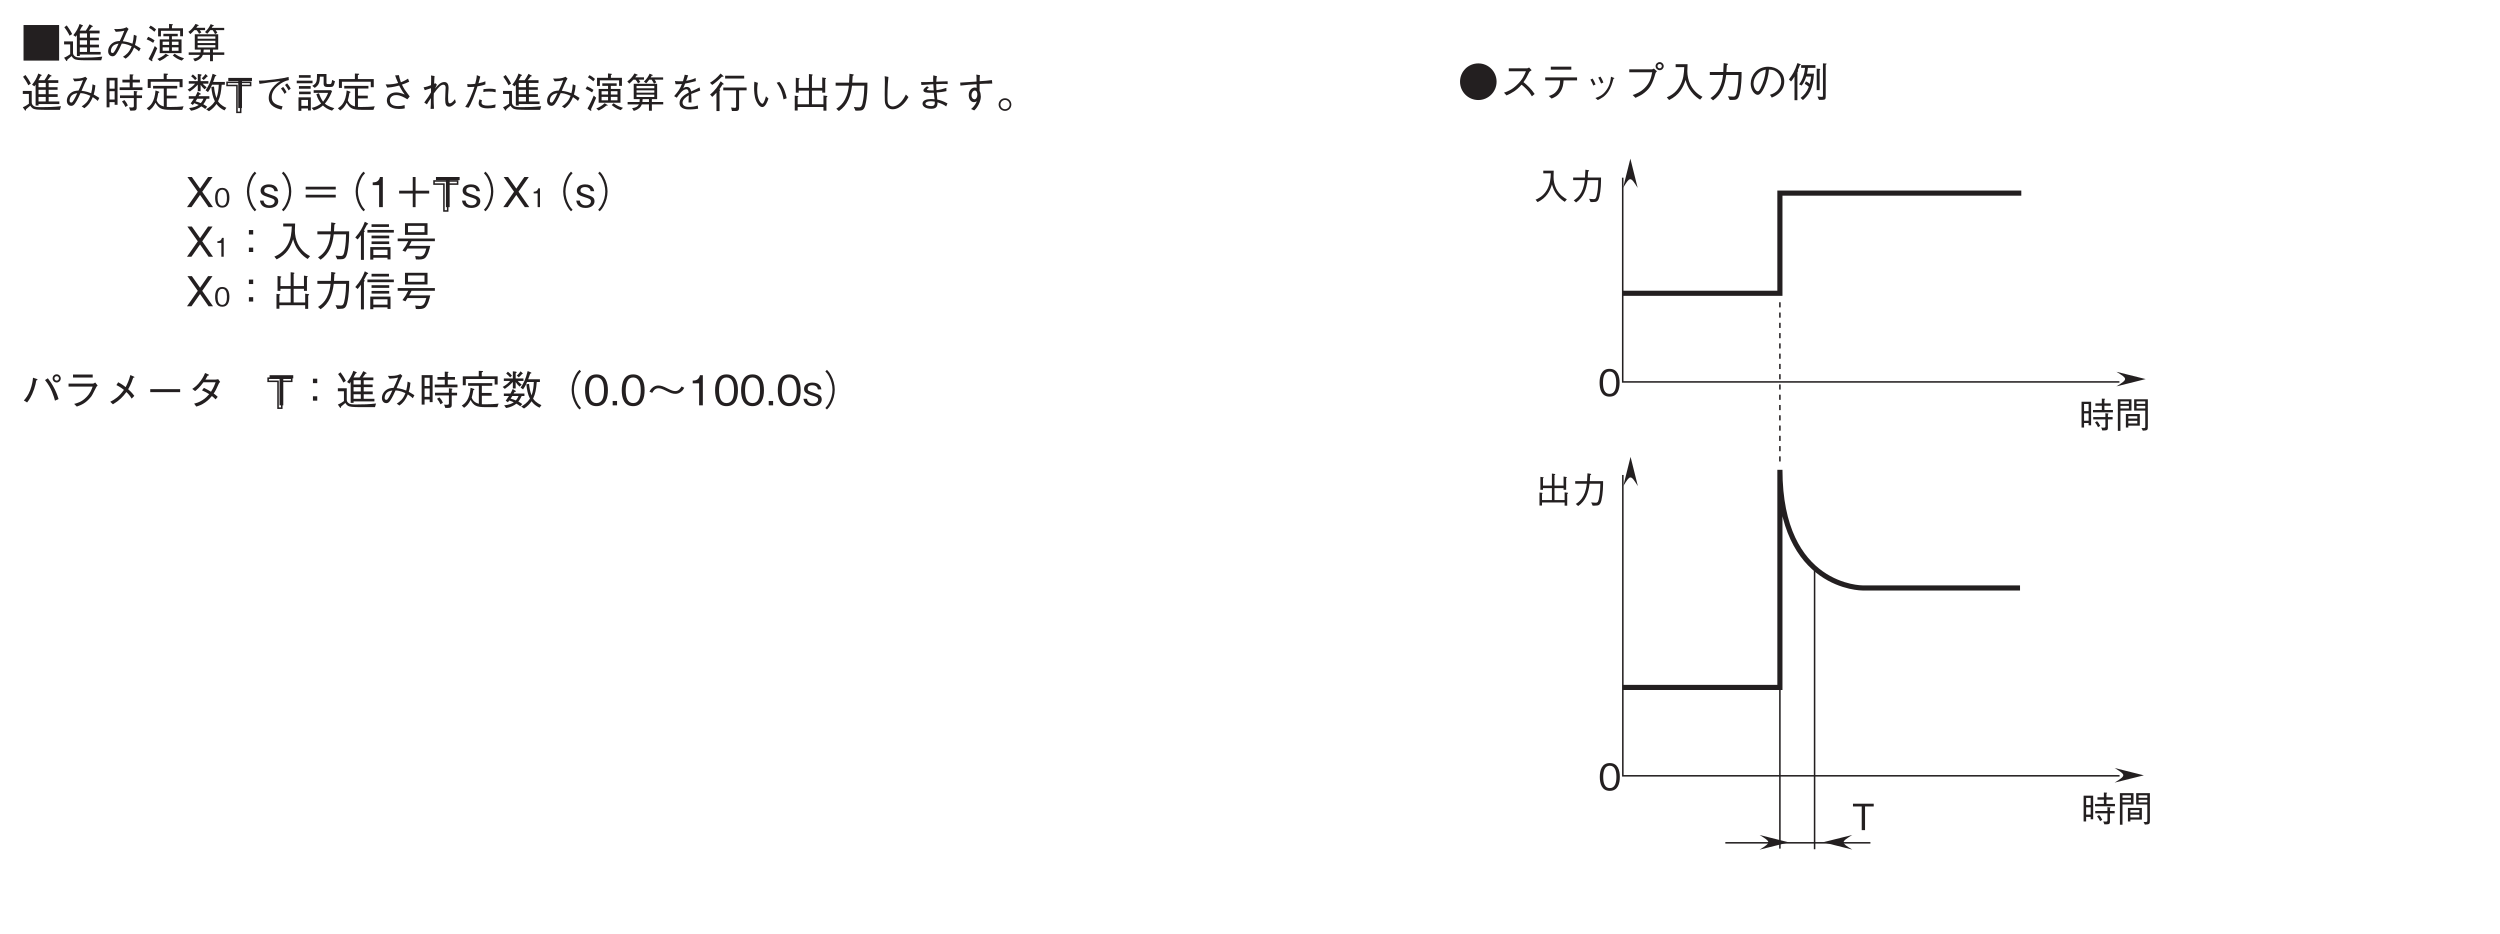 <?xml version="1.0" encoding="UTF-8"?>
<svg xmlns="http://www.w3.org/2000/svg" xmlns:xlink="http://www.w3.org/1999/xlink" width="481.89pt" height="180.08pt" viewBox="0 0 481.89 180.08" version="1.2">
<defs>
<g>
<symbol overflow="visible" id="glyph0-0">
<path style="stroke:none;" d="M 0.797 0.953 L 7.156 0.953 L 7.156 -7 L 0.797 -7 Z M 3.984 -3.344 L 1.453 -6.594 L 6.5 -6.594 Z M 4.234 -3.016 L 6.766 -6.281 L 6.766 0.234 Z M 1.453 0.562 L 3.984 -2.703 L 6.5 0.562 Z M 1.188 -6.281 L 3.719 -3.016 L 1.188 0.234 Z M 1.188 -6.281 "/>
</symbol>
<symbol overflow="visible" id="glyph0-1">
<path style="stroke:none;" d="M 0.547 -6.453 L 0.547 0.406 L 7.406 0.406 L 7.406 -6.453 Z M 0.547 -6.453 "/>
</symbol>
<symbol overflow="visible" id="glyph0-2">
<path style="stroke:none;" d="M 2.641 -4.188 C 2.766 -4.344 2.766 -4.359 2.875 -4.516 L 2.875 -0.484 L 3.438 -0.484 L 3.438 -0.766 L 7.453 -0.766 L 7.453 -1.266 L 5.391 -1.266 L 5.391 -2.141 L 7.125 -2.141 L 7.125 -2.672 L 5.391 -2.672 L 5.391 -3.516 L 7.109 -3.516 L 7.109 -4.016 L 5.391 -4.016 L 5.391 -4.844 L 7.25 -4.844 L 7.25 -5.375 L 5.172 -5.375 C 5.312 -5.531 5.484 -5.734 5.734 -6.094 C 5.844 -6.109 5.953 -6.109 5.953 -6.203 C 5.953 -6.234 5.922 -6.266 5.859 -6.297 L 5.312 -6.594 C 5.109 -6.156 4.859 -5.766 4.594 -5.375 L 3.422 -5.375 C 3.609 -5.688 3.734 -5.906 3.859 -6.172 C 3.922 -6.203 4.047 -6.234 4.047 -6.328 C 4.047 -6.391 4 -6.406 3.906 -6.438 L 3.391 -6.656 C 3.141 -5.875 2.734 -5.141 2.188 -4.5 Z M 3.438 -2.672 L 3.438 -3.516 L 4.828 -3.516 L 4.828 -2.672 Z M 3.438 -4.016 L 3.438 -4.844 L 4.828 -4.844 L 4.828 -4.016 Z M 3.438 -1.266 L 3.438 -2.141 L 4.828 -2.141 L 4.828 -1.266 Z M 0.453 -6.031 C 0.734 -5.656 1.078 -5.188 1.469 -4.391 L 1.953 -4.719 C 1.672 -5.312 1.297 -5.844 0.922 -6.375 Z M 7.766 -0.359 C 6.5 -0.203 5.219 -0.172 3.953 -0.172 C 3.203 -0.172 2.812 -0.203 2.547 -0.375 C 2.125 -0.641 2.125 -0.938 2.125 -1.172 L 2.125 -3.297 L 0.406 -3.297 L 0.406 -2.719 L 1.578 -2.719 L 1.578 -0.828 C 1.359 -0.672 0.875 -0.328 0.406 -0.156 L 0.812 0.422 C 0.828 0.453 0.875 0.5 0.922 0.5 C 1 0.5 1.016 0.375 1.031 0.234 C 1.297 0.031 1.672 -0.297 1.859 -0.469 C 1.969 -0.234 2.141 -0.078 2.297 0.047 C 2.688 0.312 3.328 0.328 4.562 0.344 L 7.562 0.344 Z M 7.766 -0.359 "/>
</symbol>
<symbol overflow="visible" id="glyph0-3">
<path style="stroke:none;" d="M 4.5 -6.031 C 4.156 -5.875 3.75 -5.672 2.656 -5.672 C 2.484 -5.672 2.328 -5.688 2.094 -5.688 L 2.406 -5.141 C 2.953 -5.172 3.516 -5.219 4.062 -5.359 C 3.781 -4.625 3.5 -4.016 3.188 -3.375 C 2.469 -3.328 2.188 -3.234 1.859 -3.016 C 1.312 -2.672 0.938 -2.062 0.938 -1.406 C 0.938 -0.688 1.438 -0.422 1.766 -0.422 C 2.141 -0.422 2.344 -0.641 2.547 -0.938 C 2.922 -1.453 3.359 -2.422 3.562 -2.875 C 3.797 -2.875 4.484 -2.828 5.469 -2.359 C 5.016 -1.156 4.406 -0.719 3.797 -0.328 L 4.312 0.031 C 5.047 -0.484 5.484 -1.047 5.938 -2.109 C 6.484 -1.766 6.75 -1.516 6.891 -1.375 L 7.203 -1.953 C 6.875 -2.156 6.594 -2.344 6.109 -2.609 C 6.312 -3.281 6.391 -3.797 6.438 -4.359 L 5.891 -4.578 C 5.812 -3.75 5.781 -3.438 5.625 -2.859 C 5.219 -3.016 4.688 -3.219 3.766 -3.328 C 4.078 -4.031 4.203 -4.344 4.391 -4.766 C 4.641 -5.281 4.734 -5.469 4.875 -5.688 Z M 2.953 -2.875 C 2.719 -2.328 2.484 -1.906 2.312 -1.594 C 2.078 -1.203 1.984 -1.062 1.781 -1.062 C 1.469 -1.062 1.469 -1.359 1.469 -1.453 C 1.469 -1.5 1.469 -1.844 1.688 -2.203 C 1.938 -2.578 2.25 -2.75 2.953 -2.875 Z M 2.953 -2.875 "/>
</symbol>
<symbol overflow="visible" id="glyph0-4">
<path style="stroke:none;" d="M 6.391 -4.766 L 3.625 -4.766 L 3.625 -4.281 L 4.734 -4.281 L 4.734 -3.688 L 2.922 -3.688 L 2.922 -1.031 L 7.125 -1.031 L 7.125 -3.688 L 5.266 -3.688 L 5.266 -4.281 L 6.391 -4.281 Z M 3.484 -2.609 L 3.484 -3.25 L 4.734 -3.25 L 4.734 -2.609 Z M 5.266 -2.609 L 5.266 -3.25 L 6.547 -3.25 L 6.547 -2.609 Z M 3.484 -1.484 L 3.484 -2.156 L 4.734 -2.156 L 4.734 -1.484 Z M 5.266 -1.484 L 5.266 -2.156 L 6.547 -2.156 L 6.547 -1.484 Z M 4.719 -5.828 L 2.609 -5.828 L 2.609 -4.266 L 3.156 -4.266 L 3.156 -5.344 L 6.859 -5.344 L 6.859 -4.281 L 7.406 -4.281 L 7.406 -5.828 L 5.281 -5.828 L 5.281 -6.344 C 5.359 -6.391 5.469 -6.469 5.469 -6.531 C 5.469 -6.594 5.375 -6.609 5.344 -6.609 L 4.719 -6.672 Z M 0.844 -5.922 C 1.203 -5.719 1.516 -5.516 1.891 -5.156 L 2.219 -5.609 C 1.812 -5.969 1.5 -6.172 1.156 -6.344 Z M 0.406 -3.688 C 0.844 -3.516 1.188 -3.344 1.656 -3.016 L 1.922 -3.5 C 1.547 -3.781 1.125 -4 0.688 -4.188 Z M 1.969 -2.406 C 1.812 -2 1.375 -0.969 0.766 0.094 L 1.281 0.469 C 1.297 0.484 1.375 0.531 1.438 0.531 C 1.5 0.531 1.516 0.484 1.516 0.453 C 1.516 0.375 1.484 0.312 1.453 0.203 C 1.734 -0.391 2.047 -1.016 2.438 -1.984 Z M 2.922 0.484 C 3.375 0.266 3.844 0.016 4.391 -0.469 C 4.562 -0.453 4.656 -0.453 4.656 -0.531 C 4.656 -0.578 4.609 -0.625 4.578 -0.625 L 4.078 -0.922 C 3.562 -0.438 3 -0.141 2.469 0.078 Z M 5.438 -0.578 C 5.984 -0.125 6.453 0.172 7.172 0.406 L 7.609 -0.047 C 6.891 -0.25 6.406 -0.5 5.797 -0.922 Z M 5.438 -0.578 "/>
</symbol>
<symbol overflow="visible" id="glyph0-5">
<path style="stroke:none;" d="M 2.875 -1.719 C 2.875 -1.484 2.859 -1.391 2.844 -1.172 L 0.547 -1.172 L 0.547 -0.703 L 2.719 -0.703 C 2.484 -0.281 2.219 -0.109 1.406 0.031 L 1.734 0.547 C 2.25 0.406 2.562 0.188 2.766 0.031 C 3.078 -0.219 3.188 -0.5 3.281 -0.703 L 4.656 -0.703 L 4.656 0.516 L 5.219 0.516 L 5.219 -0.703 L 7.406 -0.703 L 7.406 -1.172 L 5.219 -1.172 L 5.219 -1.719 L 6.234 -1.719 L 6.234 -4.672 L 1.719 -4.672 L 1.719 -1.719 Z M 2.266 -2.969 L 2.266 -3.422 L 5.688 -3.422 L 5.688 -2.969 Z M 2.266 -2.125 L 2.266 -2.578 L 5.688 -2.578 L 5.688 -2.125 Z M 2.266 -3.812 L 2.266 -4.266 L 5.688 -4.266 L 5.688 -3.812 Z M 4.656 -1.719 L 4.656 -1.172 L 3.391 -1.172 C 3.422 -1.438 3.438 -1.5 3.438 -1.719 Z M 2.062 -5.469 C 2.281 -5.234 2.406 -5.047 2.547 -4.766 L 2.984 -5.031 C 2.844 -5.25 2.797 -5.328 2.672 -5.469 L 3.703 -5.469 L 3.703 -5.922 L 2.016 -5.922 C 2.125 -6.062 2.141 -6.094 2.281 -6.281 C 2.344 -6.281 2.484 -6.297 2.484 -6.375 C 2.484 -6.422 2.422 -6.453 2.391 -6.469 L 1.859 -6.672 C 1.516 -6.031 0.953 -5.438 0.484 -5.141 L 0.859 -4.703 C 1.125 -4.922 1.297 -5.109 1.641 -5.469 Z M 5.172 -5.469 C 5.391 -5.156 5.484 -4.984 5.625 -4.703 L 6.062 -4.953 C 6 -5.094 5.938 -5.203 5.734 -5.469 L 7.391 -5.469 L 7.391 -5.906 L 4.984 -5.906 C 5.016 -5.953 5.156 -6.172 5.188 -6.234 C 5.328 -6.25 5.406 -6.25 5.406 -6.328 C 5.406 -6.375 5.359 -6.391 5.312 -6.406 L 4.781 -6.625 C 4.562 -6.109 4.25 -5.656 3.688 -5.094 L 4.125 -4.766 C 4.422 -5.094 4.469 -5.156 4.703 -5.469 Z M 5.172 -5.469 "/>
</symbol>
<symbol overflow="visible" id="glyph0-6">
<path style="stroke:none;" d="M 0.641 -0.141 L 1.203 -0.141 L 1.203 -1.141 L 2.188 -1.141 L 2.188 -0.625 L 2.75 -0.625 L 2.75 -5.828 L 0.641 -5.828 Z M 2.188 -3.734 L 1.203 -3.734 L 1.203 -5.328 L 2.188 -5.328 Z M 2.188 -1.641 L 1.203 -1.641 L 1.203 -3.25 L 2.188 -3.25 Z M 5.094 -5.469 L 3.688 -5.469 L 3.688 -4.938 L 5.094 -4.938 L 5.094 -4 L 3.156 -4 L 3.156 -3.469 L 7.547 -3.469 L 7.547 -4 L 5.672 -4 L 5.672 -4.938 L 7.062 -4.938 L 7.062 -5.469 L 5.672 -5.469 L 5.672 -6.25 C 5.797 -6.328 5.828 -6.359 5.828 -6.391 C 5.828 -6.469 5.719 -6.469 5.672 -6.469 L 5.094 -6.5 Z M 3.219 -1.922 L 5.891 -1.922 L 5.891 -0.453 C 5.891 -0.234 5.891 -0.109 5.5 -0.109 C 5.422 -0.109 5.25 -0.109 4.969 -0.141 L 5.203 0.5 C 5.484 0.5 5.922 0.5 6.062 0.469 C 6.359 0.406 6.438 0.219 6.438 -0.125 L 6.438 -1.922 L 7.469 -1.922 L 7.469 -2.438 L 6.438 -2.438 L 6.438 -3 C 6.562 -3.078 6.578 -3.094 6.578 -3.141 C 6.578 -3.203 6.531 -3.219 6.406 -3.234 L 5.891 -3.297 L 5.891 -2.438 L 3.219 -2.438 Z M 3.609 -1.266 C 3.953 -0.844 4.109 -0.578 4.266 -0.203 L 4.734 -0.5 C 4.5 -1.047 4.266 -1.328 4.062 -1.547 Z M 3.609 -1.266 "/>
</symbol>
<symbol overflow="visible" id="glyph0-7">
<path style="stroke:none;" d="M 7.328 -4.016 L 7.328 -5.594 L 4.266 -5.594 L 4.266 -6.344 C 4.344 -6.375 4.516 -6.438 4.516 -6.547 C 4.516 -6.609 4.438 -6.625 4.344 -6.625 L 3.688 -6.656 L 3.688 -5.594 L 0.609 -5.594 L 0.609 -3.875 L 1.188 -3.875 L 1.188 -5.078 L 6.75 -5.078 L 6.75 -4.016 Z M 7.516 -0.344 C 6.734 -0.234 5.734 -0.203 4.938 -0.203 C 4.562 -0.203 4.406 -0.203 4.281 -0.219 L 4.281 -1.859 L 6.172 -1.859 L 6.172 -2.391 L 4.281 -2.391 L 4.281 -3.766 L 6.297 -3.766 L 6.297 -4.281 L 1.641 -4.281 L 1.641 -3.766 L 3.703 -3.766 L 3.703 -0.312 C 3.125 -0.453 2.562 -0.781 2.328 -1.5 C 2.453 -1.922 2.547 -2.344 2.641 -2.922 C 2.75 -2.953 2.844 -2.984 2.844 -3.062 C 2.844 -3.125 2.781 -3.172 2.703 -3.188 L 2.109 -3.391 C 1.922 -1.141 1.141 -0.406 0.406 0.031 L 0.859 0.469 C 1.344 0.141 1.719 -0.25 2.109 -1.031 C 2.734 0.062 3.219 0.344 4.953 0.344 L 7.266 0.344 Z M 7.516 -0.344 "/>
</symbol>
<symbol overflow="visible" id="glyph0-8">
<path style="stroke:none;" d="M 1.344 -0.594 C 1.453 -0.734 1.516 -0.797 1.609 -0.938 C 1.859 -0.844 2.109 -0.766 2.484 -0.594 C 2.141 -0.359 1.578 -0.094 0.625 0 L 1 0.516 C 1.562 0.422 1.938 0.266 2.156 0.172 C 2.453 0.047 2.781 -0.172 2.984 -0.328 C 3.281 -0.156 3.422 -0.062 3.734 0.172 L 4.109 -0.25 C 3.844 -0.453 3.688 -0.547 3.359 -0.734 C 3.656 -1.094 3.828 -1.453 4 -1.797 L 4.531 -1.797 L 4.531 -2.281 L 2.438 -2.281 C 2.516 -2.406 2.531 -2.422 2.625 -2.578 C 2.781 -2.609 2.891 -2.625 2.891 -2.703 C 2.891 -2.766 2.844 -2.797 2.781 -2.828 L 2.266 -3.156 C 2.172 -2.891 2 -2.578 1.844 -2.281 L 0.562 -2.281 L 0.562 -1.797 L 1.547 -1.797 C 1.156 -1.188 1.031 -1.047 0.922 -0.906 Z M 3.391 -1.797 C 3.188 -1.312 3.031 -1.141 2.875 -0.953 C 2.484 -1.109 2.219 -1.203 1.875 -1.297 C 2.016 -1.5 2.031 -1.531 2.188 -1.797 Z M 4.344 -4.703 L 4.344 -5.188 L 2.844 -5.188 L 2.844 -6.172 C 2.922 -6.234 3.047 -6.312 3.047 -6.375 C 3.047 -6.406 3 -6.484 2.844 -6.5 L 2.297 -6.562 L 2.297 -5.188 L 0.562 -5.188 L 0.562 -4.703 L 1.781 -4.703 C 1.438 -4.297 1.047 -3.953 0.344 -3.547 L 0.75 -3.172 C 1.234 -3.5 1.703 -3.875 2.297 -4.516 L 2.297 -3.25 L 2.844 -3.25 L 2.844 -4.5 C 2.984 -4.266 3.203 -3.953 3.625 -3.609 L 4 -4 C 3.453 -4.438 3.344 -4.578 3.25 -4.703 Z M 7.812 -0.047 C 6.75 -0.5 6.344 -1.078 6.203 -1.297 C 6.672 -2.297 6.781 -3.062 6.906 -4.5 L 7.516 -4.5 L 7.516 -5.031 L 5.25 -5.031 C 5.328 -5.188 5.578 -5.938 5.641 -6.109 C 5.797 -6.156 5.875 -6.172 5.875 -6.234 C 5.875 -6.297 5.812 -6.344 5.734 -6.375 L 5.156 -6.609 C 4.766 -4.953 4.281 -4.109 3.797 -3.422 L 4.266 -3.078 C 4.453 -3.328 4.688 -3.672 5.047 -4.5 L 6.344 -4.5 C 6.297 -3.531 6.219 -2.812 5.906 -1.922 C 5.594 -2.734 5.5 -3.391 5.422 -4.141 L 4.906 -4.062 C 5.016 -2.969 5.156 -2.188 5.594 -1.297 C 5.109 -0.531 4.469 -0.094 3.906 0.234 L 4.453 0.609 C 5.125 0.188 5.531 -0.266 5.906 -0.781 C 6.328 -0.219 6.719 0.094 7.438 0.453 Z M 1.016 -6.125 C 1.266 -5.938 1.469 -5.75 1.781 -5.391 L 2.125 -5.719 C 1.891 -6.031 1.672 -6.234 1.344 -6.484 Z M 3.438 -5.406 C 3.672 -5.609 3.859 -5.781 4.062 -6.031 C 4.109 -6.047 4.219 -6.047 4.219 -6.125 C 4.219 -6.156 4.172 -6.203 4.125 -6.25 L 3.797 -6.562 C 3.5 -6.156 3.328 -5.953 3.062 -5.734 Z M 3.438 -5.406 "/>
</symbol>
<symbol overflow="visible" id="glyph0-9">
<path style="stroke:none;" d="M 4.781 -5.203 L 4.781 -5.812 L 0.219 -5.812 L 0.219 -5.203 L 2.141 -5.203 L 2.141 0 L 2.859 0 L 2.859 -5.203 Z M 4.781 -5.203 "/>
</symbol>
<symbol overflow="visible" id="glyph0-10">
<path style="stroke:none;" d="M 1.219 -4.656 C 2.094 -4.797 4.016 -5.078 5.234 -5.188 C 4.781 -4.922 4.5 -4.719 4.125 -4.344 C 3.625 -3.844 3 -3.016 3 -1.953 C 3 -0.297 4.719 0.125 5.453 0.312 L 5.672 -0.328 C 4.172 -0.641 3.578 -1.094 3.578 -2.125 C 3.578 -3.203 4.344 -3.969 4.828 -4.359 C 5.422 -4.859 6.109 -5.25 6.875 -5.391 L 6.828 -6 C 6.281 -5.859 5.859 -5.75 4.094 -5.516 C 2.359 -5.297 1.797 -5.281 1.094 -5.281 Z M 5.359 -3.766 C 5.516 -3.578 5.859 -3.125 6.047 -2.734 L 6.438 -3.062 C 6.375 -3.203 6.125 -3.672 5.781 -4.078 Z M 6.141 -4.453 C 6.328 -4.234 6.656 -3.766 6.828 -3.406 L 7.234 -3.75 C 7.094 -4.016 6.828 -4.406 6.547 -4.766 Z M 6.141 -4.453 "/>
</symbol>
<symbol overflow="visible" id="glyph0-11">
<path style="stroke:none;" d="M 1.328 0.078 L 2.609 0.078 L 2.609 0.469 L 3.156 0.469 L 3.156 -2.062 L 0.781 -2.062 L 0.781 0.547 L 1.328 0.547 Z M 2.609 -0.422 L 1.328 -0.422 L 1.328 -1.562 L 2.609 -1.562 Z M 3.125 -5.844 L 3.125 -6.344 L 0.859 -6.344 L 0.859 -5.844 Z M 0.438 -4.781 L 3.484 -4.781 L 3.484 -5.281 L 0.438 -5.281 Z M 0.859 -3.719 L 3.125 -3.719 L 3.125 -4.234 L 0.859 -4.234 Z M 0.891 -2.672 L 3.125 -2.672 L 3.125 -3.172 L 0.891 -3.172 Z M 3.703 -2.922 L 6.484 -2.922 C 6.203 -2.172 5.875 -1.703 5.516 -1.234 C 5.188 -1.688 5 -2.062 4.719 -2.859 L 4.219 -2.672 C 4.469 -1.781 4.891 -1.203 5.141 -0.891 C 4.688 -0.516 4.125 -0.203 3.297 -0.031 L 3.75 0.453 C 4.656 0.188 5.156 -0.203 5.484 -0.5 C 5.859 -0.141 6.391 0.25 7.234 0.5 L 7.688 0.016 C 7.453 -0.047 6.578 -0.25 5.859 -0.844 C 6.453 -1.547 6.906 -2.359 7.234 -3.234 L 7.062 -3.438 L 3.703 -3.438 Z M 7.266 -5.422 C 7.25 -5.344 7.203 -5.047 7.156 -4.875 C 7.109 -4.734 7.047 -4.625 6.891 -4.625 L 6.453 -4.625 C 6.234 -4.625 6.172 -4.672 6.172 -4.906 L 6.172 -6.562 L 4.344 -6.562 C 4.359 -5.125 4.297 -4.781 3.438 -4.281 L 3.906 -3.891 C 4.688 -4.391 4.875 -4.906 4.906 -6.047 L 5.625 -6.047 L 5.625 -4.672 C 5.625 -4.172 5.938 -4.062 6.281 -4.062 L 6.938 -4.062 C 7.406 -4.062 7.578 -4.141 7.812 -5.156 Z M 7.266 -5.422 "/>
</symbol>
<symbol overflow="visible" id="glyph0-12">
<path style="stroke:none;" d="M 3.484 -6.297 C 3.578 -6.016 3.703 -5.609 4.062 -4.828 C 3.516 -4.688 2.75 -4.516 1.656 -4.562 L 1.969 -3.938 C 2.469 -3.969 3.031 -4.016 4.266 -4.344 C 4.781 -3.328 5.125 -2.875 5.328 -2.609 C 5.172 -2.672 5.172 -2.672 4.859 -2.797 C 4.594 -2.891 4.141 -3.016 3.688 -3.016 C 2.594 -3.016 1.891 -2.344 1.891 -1.469 C 1.891 -0.703 2.375 -0.234 2.922 -0.047 C 3.375 0.125 3.828 0.172 4.188 0.172 C 4.344 0.172 4.891 0.172 5.344 0.062 L 5.312 -0.578 C 4.781 -0.422 4.609 -0.375 4.141 -0.375 C 3.672 -0.375 2.469 -0.406 2.469 -1.484 C 2.469 -1.906 2.781 -2.5 3.688 -2.5 C 4.484 -2.5 5.219 -2.062 5.844 -1.688 L 6.297 -2.234 C 6.234 -2.344 6.203 -2.375 5.938 -2.719 C 5.453 -3.344 5.219 -3.672 4.797 -4.516 C 5.312 -4.688 5.547 -4.781 6.203 -5.078 L 5.969 -5.672 C 5.672 -5.484 5.359 -5.266 4.594 -4.969 C 4.328 -5.734 4.266 -6.047 4.219 -6.344 Z M 3.484 -6.297 "/>
</symbol>
<symbol overflow="visible" id="glyph0-13">
<path style="stroke:none;" d="M 7.062 -1.719 C 6.641 -1.125 6.297 -0.906 6.078 -0.906 C 5.781 -0.906 5.734 -1.266 5.734 -2.031 C 5.734 -2.406 5.734 -2.5 5.797 -3.344 C 5.812 -3.625 5.828 -3.828 5.828 -3.875 C 5.828 -4.375 5.688 -5.016 5.016 -5.016 C 4.312 -5.016 3.766 -4.438 3.219 -3.75 C 3.266 -3.859 3.516 -4.391 3.578 -4.516 L 3.266 -4.797 C 3.188 -4.75 3.156 -4.734 3.047 -4.672 C 3.047 -5.25 3.109 -5.969 3.125 -6.172 L 2.438 -6.281 C 2.453 -6.156 2.469 -6.094 2.469 -5.922 C 2.469 -5.453 2.469 -4.859 2.438 -4.406 C 2.094 -4.266 1.516 -4.062 1.016 -4 L 1.234 -3.438 C 1.688 -3.562 2.234 -3.75 2.438 -3.828 L 2.438 -3.016 C 2.094 -2.406 1.844 -2.016 1.141 -1.062 L 1.656 -0.719 C 1.859 -1.094 1.969 -1.25 2.422 -1.922 C 2.422 -0.734 2.391 -0.25 2.359 0.172 L 3.016 0.141 C 2.969 -0.859 2.953 -1.125 2.953 -1.984 C 2.953 -2.469 2.969 -2.625 2.984 -2.812 C 3.875 -4.047 4.359 -4.5 4.828 -4.5 C 5.172 -4.5 5.266 -4.219 5.266 -3.922 C 5.266 -3.734 5.234 -3.453 5.234 -3.406 C 5.219 -3.031 5.172 -2.156 5.172 -1.734 C 5.172 -0.703 5.375 -0.266 5.953 -0.266 C 6.469 -0.266 6.891 -0.719 7.234 -1.094 Z M 7.062 -1.719 "/>
</symbol>
<symbol overflow="visible" id="glyph0-14">
<path style="stroke:none;" d="M 3.312 -6.344 C 3.297 -5.766 3.109 -5.062 3 -4.672 C 2.703 -4.641 2.406 -4.594 2.031 -4.594 C 1.719 -4.594 1.609 -4.609 1.469 -4.641 L 1.531 -4.062 C 2.047 -4.047 2.422 -4.062 2.859 -4.094 C 2.688 -3.562 2.469 -2.891 2.062 -2 C 1.641 -1.047 1.359 -0.641 1.078 -0.219 L 1.719 -0.062 C 1.969 -0.453 2.172 -0.797 2.594 -1.828 C 2.984 -2.797 3.234 -3.562 3.438 -4.188 C 3.828 -4.25 4.422 -4.344 4.969 -4.562 L 4.969 -5.156 C 4.688 -5.047 4.328 -4.906 3.625 -4.766 C 3.828 -5.516 3.875 -5.656 3.984 -6.062 Z M 4.578 -3.078 C 4.781 -3.141 5 -3.188 5.625 -3.188 C 6.172 -3.188 6.438 -3.156 6.938 -3.047 L 6.953 -3.609 C 6.609 -3.688 6.25 -3.734 5.859 -3.734 C 5.531 -3.734 4.938 -3.688 4.594 -3.641 Z M 3.828 -1.688 C 3.703 -1.344 3.672 -1.062 3.672 -0.906 C 3.672 0 4.938 0.062 5.375 0.062 C 5.875 0.062 6.359 0.016 6.859 -0.078 L 6.938 -0.703 C 6.438 -0.562 5.922 -0.469 5.391 -0.469 C 4.703 -0.469 4.219 -0.625 4.219 -1.047 C 4.219 -1.25 4.266 -1.375 4.312 -1.484 Z M 3.828 -1.688 "/>
</symbol>
<symbol overflow="visible" id="glyph0-15">
<path style="stroke:none;" d="M 6.109 -0.5 C 5.609 -0.297 4.938 -0.219 4.375 -0.219 C 4.047 -0.219 3.172 -0.281 3.172 -1.047 C 3.172 -1.641 3.766 -2.078 4.375 -2.469 C 4.359 -2.172 4.359 -1.969 4.344 -1.641 C 4.344 -1.453 4.328 -1.141 4.328 -1.078 L 4.891 -1.078 C 4.891 -1.688 4.891 -1.891 4.844 -2.719 C 5.375 -2.938 5.578 -3.016 6.578 -3.375 L 6.453 -3.984 C 6 -3.734 5.828 -3.656 4.828 -3.203 C 4.766 -3.469 4.656 -4.078 3.984 -4.078 C 3.609 -4.078 3.391 -3.875 3.297 -3.781 C 3.391 -4 3.438 -4.109 3.672 -4.719 C 4.266 -4.828 4.719 -4.922 5.734 -5.188 L 5.688 -5.797 C 5.375 -5.641 4.891 -5.422 3.875 -5.25 C 4.078 -5.812 4.156 -6.031 4.25 -6.312 L 3.594 -6.422 C 3.516 -6.109 3.453 -5.812 3.25 -5.172 C 3.094 -5.172 2.922 -5.156 2.625 -5.156 C 2.188 -5.156 1.953 -5.188 1.703 -5.219 L 1.828 -4.594 C 2.047 -4.594 2.359 -4.578 3.047 -4.641 C 2.719 -3.75 2.359 -3.203 1.547 -2.297 L 2.062 -2 C 2.562 -2.719 3.203 -3.625 3.922 -3.625 C 4.266 -3.625 4.328 -3.203 4.359 -2.984 C 3.609 -2.578 2.594 -2 2.594 -0.969 C 2.594 0.266 4.141 0.266 4.391 0.266 C 4.531 0.266 5.406 0.266 6.172 0.125 Z M 6.109 -0.5 "/>
</symbol>
<symbol overflow="visible" id="glyph0-16">
<path style="stroke:none;" d="M 7.094 -5.688 L 7.094 -6.234 L 3.422 -6.234 L 3.422 -5.688 Z M 3.109 -6.078 C 3.109 -6.125 3.062 -6.172 3.031 -6.219 L 2.547 -6.656 C 1.891 -5.859 1.281 -5.359 0.5 -4.875 L 0.938 -4.453 C 1.562 -4.891 2.141 -5.375 2.812 -6.062 C 2.938 -6.031 3 -6.031 3.031 -6.031 C 3.062 -6.031 3.109 -6.047 3.109 -6.078 Z M 7.562 -3.422 L 7.562 -3.953 L 3.062 -3.953 L 3.062 -3.422 L 5.531 -3.422 L 5.531 -0.266 C 5.531 -0.078 5.422 -0.047 5.266 -0.047 C 5.109 -0.047 4.828 -0.078 4.578 -0.109 L 4.734 0.562 C 5.594 0.578 5.656 0.578 5.859 0.5 C 5.984 0.438 6.109 0.328 6.109 -0.109 L 6.109 -3.422 Z M 3.156 -4.625 C 3.156 -4.656 3.109 -4.703 3.078 -4.734 L 2.562 -5.156 C 2.109 -4.297 1.547 -3.438 0.516 -2.609 L 0.938 -2.156 C 1.25 -2.438 1.469 -2.656 1.75 -2.969 L 1.75 0.578 L 2.344 0.578 L 2.344 -3.281 C 2.438 -3.375 2.469 -3.406 2.469 -3.453 C 2.469 -3.547 2.344 -3.609 2.312 -3.641 C 2.531 -3.922 2.734 -4.234 2.906 -4.531 C 2.984 -4.531 3.156 -4.531 3.156 -4.625 Z M 3.156 -4.625 "/>
</symbol>
<symbol overflow="visible" id="glyph0-17">
<path style="stroke:none;" d="M 1.094 -5.078 C 1.078 -4.844 1.047 -4.484 1.047 -3.922 C 1.047 -3.312 1.078 -2.266 1.406 -1.484 C 1.438 -1.391 1.922 -0.188 2.625 -0.188 C 3.234 -0.188 3.625 -1.297 3.812 -1.828 L 3.328 -2.266 C 3.219 -1.828 2.922 -0.828 2.641 -0.828 C 2.375 -0.828 1.641 -1.562 1.641 -3.5 C 1.641 -4.188 1.734 -4.641 1.781 -4.859 Z M 5.391 -4.875 C 5.859 -4.234 6.422 -3.391 6.719 -1.672 L 7.328 -1.891 C 7.203 -2.531 6.859 -3.984 5.922 -5.047 Z M 5.391 -4.875 "/>
</symbol>
<symbol overflow="visible" id="glyph0-18">
<path style="stroke:none;" d="M 1.484 -0.203 L 6.453 -0.203 L 6.453 0.5 L 7.031 0.5 L 7.031 -2.047 C 7.094 -2.094 7.219 -2.188 7.219 -2.266 C 7.219 -2.312 7.156 -2.328 7.031 -2.344 L 6.453 -2.422 L 6.453 -0.734 L 4.234 -0.734 L 4.234 -3.359 L 6.219 -3.359 L 6.219 -2.969 L 6.797 -2.969 L 6.797 -5.562 C 6.875 -5.609 6.953 -5.656 6.953 -5.703 C 6.953 -5.781 6.844 -5.797 6.781 -5.812 L 6.219 -5.906 L 6.219 -3.891 L 4.234 -3.891 L 4.234 -6.234 C 4.344 -6.297 4.391 -6.328 4.391 -6.375 C 4.391 -6.453 4.297 -6.469 4.234 -6.484 L 3.656 -6.562 L 3.656 -3.891 L 1.688 -3.891 L 1.688 -5.5 C 1.734 -5.531 1.859 -5.594 1.859 -5.656 C 1.859 -5.734 1.719 -5.75 1.641 -5.766 L 1.125 -5.844 L 1.125 -2.969 L 1.688 -2.969 L 1.688 -3.359 L 3.656 -3.359 L 3.656 -0.734 L 1.484 -0.734 L 1.484 -2.109 C 1.531 -2.125 1.625 -2.156 1.625 -2.234 C 1.625 -2.312 1.484 -2.328 1.422 -2.328 L 0.922 -2.391 L 0.922 0.484 L 1.484 0.484 Z M 1.484 -0.203 "/>
</symbol>
<symbol overflow="visible" id="glyph0-19">
<path style="stroke:none;" d="M 1.469 0.578 C 3.141 -0.578 3.75 -2.266 4 -4.312 L 6.375 -4.312 C 6.359 -3.375 6.312 -2.484 6.156 -1.562 C 5.953 -0.328 5.797 -0.141 5.344 -0.141 C 5.016 -0.141 4.609 -0.188 4.344 -0.219 L 4.672 0.5 L 5.188 0.5 C 5.953 0.5 6.344 0.406 6.594 -0.656 C 6.953 -2.156 6.969 -3.906 6.969 -4.891 L 4.047 -4.891 C 4.094 -5.422 4.094 -5.469 4.125 -6.188 C 4.297 -6.297 4.344 -6.328 4.344 -6.406 C 4.344 -6.469 4.219 -6.5 4.188 -6.5 L 3.516 -6.609 C 3.484 -5.5 3.453 -5.125 3.438 -4.891 L 0.844 -4.891 L 0.844 -4.312 L 3.391 -4.312 C 3.078 -1.203 1.562 -0.25 0.969 0.125 Z M 1.469 0.578 "/>
</symbol>
<symbol overflow="visible" id="glyph0-20">
<path style="stroke:none;" d="M 2.328 -6.141 C 2.375 -5.797 2.375 -5.391 2.375 -5.031 C 2.375 -4.688 2.344 -3.062 2.344 -2.703 C 2.344 -1.391 2.359 -1.125 2.469 -0.766 C 2.625 -0.281 3.078 0.234 3.875 0.234 C 5.547 0.234 6.641 -1.625 6.922 -2.109 L 6.422 -2.609 C 5.469 -0.609 4.375 -0.312 3.875 -0.312 C 3.672 -0.312 3.203 -0.391 3 -0.875 C 2.953 -0.984 2.875 -1.141 2.875 -2.125 C 2.875 -2.312 2.875 -4.391 3.062 -6 Z M 2.328 -6.141 "/>
</symbol>
<symbol overflow="visible" id="glyph0-21">
<path style="stroke:none;" d="M 6.266 -3.891 C 5.438 -3.625 5.062 -3.516 4.359 -3.453 C 4.344 -3.781 4.312 -4.469 4.312 -4.609 C 4.609 -4.625 5.156 -4.656 5.688 -4.656 C 6.125 -4.656 6.297 -4.641 6.516 -4.609 L 6.516 -5.156 C 5.609 -5.156 4.75 -5.094 4.328 -5.078 C 4.344 -5.438 4.359 -5.859 4.469 -6.125 L 3.75 -6.312 C 3.734 -6.156 3.719 -6 3.719 -5.609 C 3.719 -5.375 3.719 -5.219 3.734 -5.047 C 2.406 -4.984 1.75 -5 1.391 -5.016 L 1.453 -4.438 C 1.781 -4.453 3.391 -4.578 3.75 -4.594 C 3.797 -3.859 3.797 -3.781 3.828 -3.406 C 3.781 -3.422 3.5 -3.406 3.438 -3.406 C 2.766 -3.406 2.516 -3.453 2.516 -3.594 C 2.516 -3.656 2.547 -3.672 2.625 -3.734 C 2.812 -3.859 2.828 -3.859 2.891 -3.938 L 2.562 -4.203 C 2.203 -3.938 1.844 -3.688 1.844 -3.391 C 1.844 -2.984 2.625 -2.938 3.188 -2.938 C 3.547 -2.938 3.719 -2.953 3.844 -2.953 C 3.875 -2.781 3.984 -1.891 4 -1.688 C 3.594 -1.734 3.391 -1.734 3.25 -1.734 C 2.406 -1.734 1.672 -1.469 1.672 -0.844 C 1.672 -0.391 2.156 0.141 3.375 0.141 C 4.547 0.141 4.562 -0.578 4.562 -1.109 C 5.422 -0.844 5.812 -0.625 6.234 -0.312 L 6.484 -0.891 C 5.625 -1.359 5.141 -1.5 4.516 -1.641 C 4.469 -2.25 4.438 -2.734 4.406 -3 C 4.828 -3.031 5.656 -3.109 6.281 -3.266 Z M 4.047 -1.234 C 4.047 -0.703 4 -0.375 3.344 -0.375 C 2.953 -0.375 2.234 -0.469 2.234 -0.859 C 2.234 -1.141 2.688 -1.312 3.234 -1.312 C 3.438 -1.312 3.656 -1.297 4.047 -1.234 Z M 4.047 -1.234 "/>
</symbol>
<symbol overflow="visible" id="glyph0-22">
<path style="stroke:none;" d="M 4.078 -6.453 C 4.125 -6.141 4.125 -5.875 4.125 -5.109 C 3.25 -5.062 1.844 -4.953 0.969 -4.906 L 1.016 -4.328 C 1.969 -4.453 3.297 -4.547 4.141 -4.594 L 4.141 -3.891 C 4.062 -3.922 3.953 -3.953 3.781 -3.953 C 3.297 -3.953 2.625 -3.5 2.625 -2.469 C 2.625 -1.625 3.109 -1.141 3.609 -1.141 C 3.625 -1.141 3.906 -1.141 4.188 -1.297 C 3.844 -0.469 3.312 -0.016 3.062 0.188 L 3.688 0.453 C 3.922 0.219 4.078 0.078 4.281 -0.25 C 4.594 -0.734 4.953 -1.484 4.953 -2.219 C 4.953 -2.484 4.891 -3 4.719 -3.312 C 4.719 -3.5 4.719 -4.438 4.719 -4.641 C 5.234 -4.672 6.062 -4.719 7.156 -4.719 L 7.094 -5.391 C 6.422 -5.281 5.578 -5.234 4.719 -5.172 C 4.719 -5.734 4.75 -6.016 4.781 -6.344 Z M 3.781 -3.375 C 4.219 -3.375 4.281 -2.844 4.281 -2.578 C 4.281 -2.062 4.047 -1.688 3.719 -1.688 C 3.469 -1.688 3.156 -1.922 3.156 -2.469 C 3.156 -3.031 3.484 -3.375 3.781 -3.375 Z M 3.781 -3.375 "/>
</symbol>
<symbol overflow="visible" id="glyph0-23">
<path style="stroke:none;" d="M 1.656 -1.891 C 0.984 -1.891 0.422 -1.359 0.422 -0.672 C 0.422 0 0.984 0.547 1.656 0.547 C 2.328 0.547 2.875 0 2.875 -0.672 C 2.875 -1.359 2.328 -1.891 1.656 -1.891 Z M 1.656 -1.562 C 2.141 -1.562 2.547 -1.172 2.547 -0.672 C 2.547 -0.188 2.141 0.219 1.656 0.219 C 1.156 0.219 0.766 -0.188 0.766 -0.672 C 0.766 -1.172 1.172 -1.562 1.656 -1.562 Z M 1.656 -1.562 "/>
</symbol>
<symbol overflow="visible" id="glyph0-24">
<path style="stroke:none;" d=""/>
</symbol>
<symbol overflow="visible" id="glyph0-25">
<path style="stroke:none;" d="M 5.234 0 L 3.156 -2.969 L 5.141 -5.812 L 4.281 -5.812 L 2.734 -3.578 L 1.156 -5.812 L 0.297 -5.812 L 2.297 -2.969 L 0.219 0 L 1.078 0 L 2.734 -2.359 L 4.375 0 Z M 5.234 0 "/>
</symbol>
<symbol overflow="visible" id="glyph0-26">
<path style="stroke:none;" d="M 7.172 -6.844 C 6.844 -6.5 6.656 -6.281 6.422 -5.844 C 5.938 -4.969 5.672 -3.984 5.672 -3.016 C 5.672 -2.062 5.938 -1.078 6.422 -0.203 C 6.656 0.234 6.844 0.453 7.172 0.797 L 7.484 0.516 C 7.188 0.172 7 -0.031 6.781 -0.453 C 6.359 -1.234 6.109 -2.156 6.109 -3.016 C 6.109 -3.875 6.359 -4.797 6.781 -5.594 C 7 -6.016 7.188 -6.219 7.484 -6.547 Z M 7.172 -6.844 "/>
</symbol>
<symbol overflow="visible" id="glyph0-27">
<path style="stroke:none;" d="M 3.75 -1.141 C 3.75 -1.906 3.141 -2.109 2.391 -2.359 C 1.156 -2.781 1.047 -2.812 1.047 -3.234 C 1.047 -3.812 1.656 -3.875 1.922 -3.875 C 2.328 -3.875 2.938 -3.719 3 -3.078 L 3.688 -3.078 C 3.641 -3.391 3.453 -4.391 1.953 -4.391 C 1.172 -4.391 0.344 -4.047 0.344 -3.188 C 0.344 -2.406 0.969 -2.219 1.75 -1.953 C 2.734 -1.641 3.062 -1.531 3.062 -1.109 C 3.062 -0.844 2.828 -0.344 2.047 -0.344 C 1.312 -0.344 0.953 -0.812 0.922 -1.266 L 0.219 -1.266 C 0.297 -0.875 0.484 0.156 2.031 0.156 C 3 0.156 3.75 -0.328 3.75 -1.141 Z M 3.75 -1.141 "/>
</symbol>
<symbol overflow="visible" id="glyph0-28">
<path style="stroke:none;" d="M 0.781 0.797 C 1.109 0.453 1.297 0.234 1.531 -0.203 C 2.016 -1.078 2.281 -2.062 2.281 -3.016 C 2.281 -3.984 2.016 -4.969 1.531 -5.844 C 1.297 -6.281 1.109 -6.5 0.781 -6.844 L 0.469 -6.547 C 0.766 -6.219 0.953 -6.016 1.172 -5.594 C 1.594 -4.797 1.844 -3.875 1.844 -3.016 C 1.844 -2.156 1.594 -1.234 1.172 -0.453 C 0.953 -0.031 0.766 0.172 0.469 0.516 Z M 0.781 0.797 "/>
</symbol>
<symbol overflow="visible" id="glyph0-29">
<path style="stroke:none;" d="M 1.078 -3.406 L 6.875 -3.406 L 6.875 -3.938 L 1.078 -3.938 Z M 6.875 -2.391 L 1.078 -2.391 L 1.078 -1.859 L 6.875 -1.859 Z M 6.875 -2.391 "/>
</symbol>
<symbol overflow="visible" id="glyph0-30">
<path style="stroke:none;" d=""/>
</symbol>
<symbol overflow="visible" id="glyph0-31">
<path style="stroke:none;" d="M 2.953 0 L 2.953 -5.812 L 2.406 -5.812 C 2.156 -4.828 1.516 -4.797 1 -4.766 L 1 -4.25 L 2.234 -4.25 L 2.234 0 Z M 2.953 0 "/>
</symbol>
<symbol overflow="visible" id="glyph0-32">
<path style="stroke:none;" d="M 1.078 -2.625 L 3.703 -2.625 L 3.703 0 L 4.25 0 L 4.25 -2.625 L 6.875 -2.625 L 6.875 -3.172 L 4.25 -3.172 L 4.25 -5.812 L 3.703 -5.812 L 3.703 -3.172 L 1.078 -3.172 Z M 1.078 -2.625 "/>
</symbol>
<symbol overflow="visible" id="glyph0-33">
<path style="stroke:none;" d="M 4.391 -5.141 L 3.562 -5.141 L 3.562 -4.281 L 4.391 -4.281 Z M 4.391 -1.75 L 3.562 -1.75 L 3.562 -0.906 L 4.391 -0.906 Z M 4.391 -1.75 "/>
</symbol>
<symbol overflow="visible" id="glyph0-34">
<path style="stroke:none;" d="M 7.391 -0.109 C 6.844 -0.406 5.781 -1.016 5.047 -2.469 C 4.672 -3.219 4.469 -4.188 4.469 -5.031 C 4.469 -5.156 4.5 -5.734 4.5 -5.875 C 4.516 -6.141 4.516 -6.25 4.516 -6.391 L 2.219 -6.391 L 2.219 -5.828 L 3.875 -5.828 C 3.828 -4.625 3.734 -3.406 3 -2.156 C 2.188 -0.75 1.062 -0.25 0.516 -0.016 L 0.953 0.516 C 2.922 -0.453 3.656 -1.859 4.125 -3.359 C 4.375 -2.516 4.578 -1.938 5.188 -1.141 C 5.891 -0.219 6.547 0.203 6.938 0.438 Z M 7.391 -0.109 "/>
</symbol>
<symbol overflow="visible" id="glyph0-35">
<path style="stroke:none;" d="M 3.672 0.562 L 3.672 0.203 L 6.406 0.203 L 6.406 0.516 L 6.984 0.516 L 6.984 -1.859 L 3.078 -1.859 L 3.078 0.562 Z M 6.406 -0.312 L 3.672 -0.312 L 3.672 -1.344 L 6.406 -1.344 Z M 0.656 -3.328 C 0.984 -3.703 1.172 -4 1.281 -4.156 L 1.281 0.609 L 1.859 0.609 L 1.859 -4.703 C 1.891 -4.734 2.016 -4.844 2.016 -4.938 C 2.016 -5.016 1.922 -5.031 1.844 -5.047 C 2.031 -5.375 2.188 -5.656 2.453 -6.172 C 2.594 -6.234 2.688 -6.266 2.688 -6.344 C 2.688 -6.391 2.594 -6.438 2.562 -6.453 L 2.031 -6.734 C 1.625 -5.641 1.156 -4.797 0.188 -3.703 Z M 6.688 -5.734 L 6.688 -6.25 L 3.328 -6.25 L 3.328 -5.734 Z M 6.734 -3.547 L 6.734 -4.062 L 3.328 -4.062 L 3.328 -3.547 Z M 6.734 -2.438 L 6.734 -2.953 L 3.328 -2.953 L 3.328 -2.438 Z M 7.625 -4.641 L 7.625 -5.156 L 2.531 -5.156 L 2.531 -4.641 Z M 7.625 -4.641 "/>
</symbol>
<symbol overflow="visible" id="glyph0-36">
<path style="stroke:none;" d="M 6.156 -4.203 L 6.156 -6.453 L 1.812 -6.453 L 1.812 -4.203 Z M 5.578 -4.719 L 2.391 -4.719 L 2.391 -5.938 L 5.578 -5.938 Z M 7.578 -2.984 L 7.578 -3.5 L 0.406 -3.5 L 0.406 -2.984 L 2.438 -2.984 C 2.109 -2.312 1.797 -1.797 1.328 -1.188 L 1.906 -0.953 C 1.953 -1.047 2.234 -1.469 2.297 -1.578 L 5.922 -1.578 C 5.656 -0.5 5.375 -0.047 4.656 -0.047 C 4.484 -0.047 4.203 -0.078 3.781 -0.141 L 3.922 0.531 C 4.734 0.562 5.281 0.547 5.641 0.281 C 6.25 -0.172 6.609 -1.688 6.672 -2.094 L 2.609 -2.094 C 2.781 -2.359 2.922 -2.641 3.078 -2.984 Z M 7.578 -2.984 "/>
</symbol>
<symbol overflow="visible" id="glyph0-37">
<path style="stroke:none;" d="M 6.938 -4.406 C 7.359 -4.406 7.719 -4.75 7.719 -5.188 C 7.719 -5.625 7.375 -5.984 6.938 -5.984 C 6.5 -5.984 6.156 -5.641 6.156 -5.188 C 6.156 -4.734 6.516 -4.406 6.938 -4.406 Z M 6.938 -4.766 C 6.719 -4.766 6.5 -4.953 6.5 -5.203 C 6.5 -5.438 6.703 -5.625 6.938 -5.625 C 7.188 -5.625 7.375 -5.453 7.375 -5.203 C 7.375 -4.953 7.172 -4.766 6.938 -4.766 Z M 1.234 -0.562 C 1.547 -0.953 2.078 -1.641 2.594 -3.156 C 2.828 -3.844 2.922 -4.359 3 -4.797 C 3.156 -4.844 3.25 -4.891 3.25 -4.969 C 3.25 -5.016 3.188 -5.047 3.078 -5.094 L 2.375 -5.328 C 2.312 -4.734 2.219 -3.984 1.844 -2.969 C 1.422 -1.875 1 -1.391 0.609 -0.938 Z M 4.688 -4.875 C 5.953 -3.344 6.391 -1.703 6.609 -0.906 L 7.297 -1.219 C 7.172 -1.641 7.016 -2.188 6.547 -3.141 C 6.031 -4.172 5.625 -4.719 5.234 -5.219 Z M 4.688 -4.875 "/>
</symbol>
<symbol overflow="visible" id="glyph0-38">
<path style="stroke:none;" d="M 5.922 -5.938 L 2.125 -5.938 L 2.125 -5.359 L 5.922 -5.359 Z M 5.906 -3.609 C 5.719 -3.078 5.484 -2.375 4.703 -1.578 C 3.797 -0.656 3.047 -0.469 2.344 -0.281 L 2.859 0.234 C 3.719 -0.078 4.531 -0.375 5.531 -1.578 C 5.781 -1.875 5.859 -2.047 6.609 -3.516 C 6.656 -3.625 6.688 -3.656 6.875 -3.812 L 6.406 -4.406 C 6.25 -4.266 6.031 -4.188 5.969 -4.188 L 1.266 -4.188 L 1.266 -3.609 Z M 5.906 -3.609 "/>
</symbol>
<symbol overflow="visible" id="glyph0-39">
<path style="stroke:none;" d="M 2.531 -3.906 C 3.219 -3.578 3.672 -3.219 3.984 -2.984 C 3.047 -1.672 2.25 -1.156 1.344 -0.688 L 1.859 -0.203 C 3.141 -0.969 3.781 -1.656 4.453 -2.562 C 4.828 -2.219 5.125 -1.875 5.469 -1.297 L 5.984 -1.828 C 5.5 -2.484 5.062 -2.875 4.797 -3.109 C 5 -3.438 5.406 -4.188 5.766 -5.328 C 5.906 -5.328 6.016 -5.359 6.016 -5.422 C 6.016 -5.484 5.922 -5.547 5.859 -5.562 L 5.219 -5.844 C 4.953 -4.828 4.688 -4.234 4.312 -3.516 C 4.031 -3.734 3.641 -4.047 2.875 -4.453 Z M 2.531 -3.906 "/>
</symbol>
<symbol overflow="visible" id="glyph0-40">
<path style="stroke:none;" d="M 6.859 -2.547 L 6.859 -3.125 L 1.094 -3.125 L 1.094 -2.547 Z M 6.859 -2.547 "/>
</symbol>
<symbol overflow="visible" id="glyph0-41">
<path style="stroke:none;" d="M 6.234 -5.047 C 6.094 -5.016 5.859 -4.969 5.719 -4.969 L 3.766 -4.969 C 4.047 -5.438 4.078 -5.484 4.188 -5.703 C 4.25 -5.719 4.453 -5.75 4.453 -5.844 C 4.453 -5.875 4.422 -5.938 4.328 -5.969 L 3.703 -6.234 C 3.594 -5.969 3.422 -5.516 2.891 -4.766 C 2.219 -3.844 1.734 -3.5 1.234 -3.172 L 1.781 -2.75 C 2.141 -3.031 2.641 -3.438 3.391 -4.453 L 5.734 -4.453 C 5.594 -4.047 5.391 -3.484 4.844 -2.625 C 4.625 -2.766 4.219 -3.016 3.484 -3.375 L 3.109 -2.891 C 3.75 -2.609 4.078 -2.422 4.5 -2.156 C 4.188 -1.812 3.844 -1.406 3.172 -0.984 C 2.5 -0.562 2.016 -0.438 1.594 -0.328 L 2.016 0.234 C 2.5 0.078 3.031 -0.078 3.734 -0.578 C 4.375 -1.031 4.734 -1.453 5.016 -1.797 C 5.219 -1.641 5.391 -1.5 5.734 -1.156 L 6.141 -1.641 C 5.891 -1.891 5.641 -2.078 5.359 -2.281 C 5.703 -2.781 5.812 -2.984 6.406 -4.312 C 6.453 -4.375 6.469 -4.391 6.609 -4.516 Z M 6.234 -5.047 "/>
</symbol>
<symbol overflow="visible" id="glyph0-42">
<path style="stroke:none;" d="M 4.703 -2.906 C 4.703 -4.344 4.281 -5.969 2.5 -5.969 C 0.719 -5.969 0.297 -4.359 0.297 -2.906 C 0.297 -1.438 0.719 0.156 2.5 0.156 C 4.281 0.156 4.703 -1.453 4.703 -2.906 Z M 3.953 -2.906 C 3.953 -1.547 3.625 -0.438 2.5 -0.438 C 1.391 -0.438 1.062 -1.547 1.062 -2.906 C 1.062 -4.203 1.375 -5.375 2.5 -5.375 C 3.625 -5.375 3.953 -4.25 3.953 -2.906 Z M 3.953 -2.906 "/>
</symbol>
<symbol overflow="visible" id="glyph0-43">
<path style="stroke:none;" d="M 1.453 0 L 1.453 -0.844 L 0.609 -0.844 L 0.609 0 Z M 1.453 0 "/>
</symbol>
<symbol overflow="visible" id="glyph0-44">
<path style="stroke:none;" d="M 6.797 -3.641 C 6.641 -3.359 6.312 -2.75 5.625 -2.75 C 5.219 -2.75 4.891 -2.859 4.078 -3.266 C 3.344 -3.641 2.891 -3.828 2.312 -3.828 C 2.016 -3.828 1.531 -3.734 1.078 -3.297 C 0.844 -3.062 0.75 -2.875 0.625 -2.641 L 1.156 -2.406 C 1.312 -2.688 1.641 -3.297 2.328 -3.297 C 2.734 -3.297 3.062 -3.188 3.875 -2.781 C 4.609 -2.406 5.062 -2.219 5.641 -2.219 C 5.938 -2.219 6.422 -2.312 6.875 -2.75 C 7.109 -2.969 7.203 -3.172 7.328 -3.391 Z M 6.797 -3.641 "/>
</symbol>
<symbol overflow="visible" id="glyph0-45">
<path style="stroke:none;" d="M 3.984 -6.547 C 2.047 -6.547 0.453 -5 0.453 -3.016 C 0.453 -1.062 2.031 0.516 3.984 0.516 C 5.922 0.516 7.5 -1.078 7.5 -3.016 C 7.5 -4.984 5.922 -6.547 3.984 -6.547 Z M 3.984 -6.547 "/>
</symbol>
<symbol overflow="visible" id="glyph0-46">
<path style="stroke:none;" d="M 5.797 -5.766 C 5.703 -5.688 5.562 -5.594 5.422 -5.594 L 1.891 -5.594 L 1.891 -5.031 L 5.203 -5.031 C 4.922 -4.328 4.578 -3.469 3.516 -2.453 C 2.469 -1.422 1.656 -1.141 0.969 -0.906 L 1.453 -0.375 C 2.531 -0.844 3.359 -1.328 4.344 -2.438 C 4.562 -2.281 4.875 -2.031 5.328 -1.562 C 5.891 -0.969 6.109 -0.594 6.344 -0.203 L 6.875 -0.656 C 6.219 -1.625 5.469 -2.328 4.719 -2.938 C 5.156 -3.531 5.375 -3.906 5.844 -4.875 C 5.938 -5 5.953 -5.016 6.297 -5.234 Z M 5.797 -5.766 "/>
</symbol>
<symbol overflow="visible" id="glyph0-47">
<path style="stroke:none;" d="M 5.984 -5.922 L 2.031 -5.922 L 2.031 -5.344 L 5.984 -5.344 Z M 7.094 -3.266 L 7.094 -3.844 L 0.953 -3.844 L 0.953 -3.266 L 3.828 -3.266 C 3.812 -2.719 3.781 -2.062 3.266 -1.359 C 2.75 -0.625 2.156 -0.438 1.641 -0.266 L 2.188 0.234 C 2.734 0 3.359 -0.266 3.859 -1.047 C 4.375 -1.812 4.438 -2.547 4.5 -3.266 Z M 7.094 -3.266 "/>
</symbol>
<symbol overflow="visible" id="glyph0-48">
<path style="stroke:none;" d="M 1.703 -3.422 C 1.859 -3.188 2.078 -2.766 2.266 -2.281 L 2.703 -2.484 C 2.516 -2.984 2.25 -3.422 2.125 -3.625 Z M 3.219 -3.812 C 3.328 -3.625 3.578 -3.188 3.766 -2.672 L 4.203 -2.859 C 4.047 -3.328 3.797 -3.766 3.641 -4 Z M 3.125 0.516 C 3.781 0.203 4.5 -0.156 5.156 -1.125 C 5.641 -1.844 5.938 -2.781 6.141 -3.562 C 6.297 -3.625 6.328 -3.625 6.328 -3.688 C 6.328 -3.719 6.281 -3.766 6.094 -3.812 L 5.672 -3.984 C 5.594 -3.25 5.484 -2.375 4.797 -1.406 C 4.094 -0.375 3.344 -0.125 2.672 0.125 Z M 3.125 0.516 "/>
</symbol>
<symbol overflow="visible" id="glyph0-49">
<path style="stroke:none;" d="M 5.656 -4.844 C 5.469 -3.875 5.25 -2.844 4.234 -1.828 C 3.391 -0.984 2.547 -0.688 1.891 -0.453 L 2.438 0.094 C 3.328 -0.312 3.703 -0.531 4.188 -0.922 C 5.203 -1.75 5.703 -2.547 6.312 -4.703 C 6.359 -4.812 6.391 -4.828 6.578 -5.031 L 5.984 -5.547 C 5.828 -5.469 5.688 -5.406 5.625 -5.406 L 1.234 -5.406 L 1.234 -4.844 Z M 7.109 -5.234 C 7.531 -5.234 7.875 -5.609 7.875 -6.016 C 7.875 -6.438 7.516 -6.797 7.109 -6.797 C 6.688 -6.797 6.312 -6.453 6.312 -6.016 C 6.312 -5.594 6.672 -5.234 7.109 -5.234 Z M 7.109 -5.594 C 6.844 -5.594 6.672 -5.797 6.672 -6.016 C 6.672 -6.281 6.875 -6.438 7.094 -6.438 C 7.328 -6.438 7.516 -6.266 7.516 -6.016 C 7.516 -5.781 7.328 -5.594 7.109 -5.594 Z M 7.109 -5.594 "/>
</symbol>
<symbol overflow="visible" id="glyph0-50">
<path style="stroke:none;" d="M 4.828 0.047 C 5.312 -0.156 7.234 -0.922 7.234 -3.078 C 7.234 -4.844 5.812 -5.906 4.141 -5.906 C 1.969 -5.906 0.766 -4.188 0.766 -2.656 C 0.766 -1.5 1.469 -0.484 2.125 -0.484 C 2.594 -0.484 3.031 -1.172 3.359 -1.875 C 3.891 -2.969 4.188 -4.156 4.281 -5.359 C 4.688 -5.359 5.078 -5.281 5.375 -5.141 C 5.734 -4.969 6.641 -4.312 6.641 -3.078 C 6.641 -2.297 6.234 -1.531 5.688 -1.109 C 5.25 -0.75 4.781 -0.594 4.484 -0.5 Z M 3.672 -5.344 C 3.641 -4.859 3.547 -3.797 2.984 -2.453 C 2.469 -1.172 2.281 -1.172 2.109 -1.172 C 1.797 -1.172 1.312 -1.828 1.312 -2.672 C 1.312 -3.359 1.609 -3.875 1.859 -4.234 C 2.469 -5.062 3.109 -5.234 3.672 -5.344 Z M 3.672 -5.344 "/>
</symbol>
<symbol overflow="visible" id="glyph0-51">
<path style="stroke:none;" d="M 0.578 -3.062 C 0.75 -3.25 0.906 -3.438 1.25 -4 L 1.25 0.547 L 1.812 0.547 L 1.812 -4.875 C 1.859 -4.938 1.969 -5.047 1.969 -5.078 C 1.969 -5.141 1.891 -5.203 1.875 -5.234 C 1.984 -5.469 2.031 -5.609 2.297 -6.219 C 2.391 -6.219 2.469 -6.234 2.469 -6.312 C 2.469 -6.359 2.391 -6.391 2.375 -6.406 L 1.812 -6.609 C 1.344 -5.109 0.781 -4.219 0.172 -3.469 Z M 5.531 -1.391 L 6.094 -1.391 L 6.094 -5.25 C 6.156 -5.312 6.219 -5.359 6.219 -5.406 C 6.219 -5.484 6.094 -5.5 6.062 -5.5 L 5.531 -5.531 Z M 3.656 -4.562 C 3.75 -5.016 3.797 -5.203 3.844 -5.688 L 5.281 -5.688 L 5.281 -6.219 L 2.531 -6.219 L 2.531 -5.688 L 3.281 -5.688 C 3.25 -5.406 3.203 -4.875 2.984 -4.172 C 2.703 -3.281 2.344 -2.781 2.125 -2.5 L 2.641 -2.281 C 3.141 -2.922 3.391 -3.656 3.5 -4.016 L 4.438 -4.016 C 4.375 -3.422 4.328 -3.078 4.203 -2.609 C 3.844 -2.891 3.688 -2.984 3.453 -3.078 L 3.219 -2.609 C 3.562 -2.422 3.75 -2.297 4.016 -2.031 C 3.578 -0.906 3.094 -0.422 2.422 0.109 L 2.875 0.516 C 3.25 0.188 3.812 -0.312 4.234 -1.141 C 4.797 -2.266 4.906 -3.312 5 -4.562 Z M 6.734 -0.312 C 6.734 -0.188 6.734 -0.094 6.5 -0.094 C 6.266 -0.094 5.953 -0.141 5.688 -0.172 L 5.969 0.484 L 6.609 0.484 C 7.234 0.484 7.266 0.25 7.266 -0.219 L 7.266 -6.297 C 7.344 -6.328 7.438 -6.391 7.438 -6.453 C 7.438 -6.516 7.359 -6.516 7.312 -6.516 L 6.734 -6.562 Z M 6.734 -0.312 "/>
</symbol>
<symbol overflow="visible" id="glyph1-0">
<path style="stroke:none;" d="M 0.5 0.594 L 4.469 0.594 L 4.469 -4.375 L 0.5 -4.375 Z M 2.484 -2.094 L 0.906 -4.125 L 4.062 -4.125 Z M 2.641 -1.891 L 4.219 -3.922 L 4.219 0.141 Z M 0.906 0.344 L 2.484 -1.688 L 4.062 0.344 Z M 0.75 -3.922 L 2.328 -1.891 L 0.75 0.141 Z M 0.75 -3.922 "/>
</symbol>
<symbol overflow="visible" id="glyph1-1">
<path style="stroke:none;" d="M 2.938 -1.812 C 2.938 -2.719 2.672 -3.719 1.562 -3.719 C 0.453 -3.719 0.188 -2.734 0.188 -1.812 C 0.188 -0.906 0.453 0.094 1.562 0.094 C 2.672 0.094 2.938 -0.906 2.938 -1.812 Z M 2.469 -1.812 C 2.469 -0.969 2.266 -0.266 1.562 -0.266 C 0.875 -0.266 0.656 -0.969 0.656 -1.812 C 0.656 -2.625 0.859 -3.359 1.562 -3.359 C 2.266 -3.359 2.469 -2.656 2.469 -1.812 Z M 2.469 -1.812 "/>
</symbol>
<symbol overflow="visible" id="glyph1-2">
<path style="stroke:none;" d="M 1.844 0 L 1.844 -3.625 L 1.5 -3.625 C 1.344 -3.016 0.953 -3 0.625 -2.969 L 0.625 -2.656 L 1.391 -2.656 L 1.391 0 Z M 1.844 0 "/>
</symbol>
<symbol overflow="visible" id="glyph2-0">
<path style="stroke:none;" d="M 0.703 0.844 L 6.266 0.844 L 6.266 -6.125 L 0.703 -6.125 Z M 3.484 -2.938 L 1.266 -5.781 L 5.703 -5.781 Z M 3.703 -2.641 L 5.922 -5.5 L 5.922 0.203 Z M 1.266 0.484 L 3.484 -2.359 L 5.703 0.484 Z M 1.047 -5.5 L 3.266 -2.641 L 1.047 0.203 Z M 1.047 -5.5 "/>
</symbol>
<symbol overflow="visible" id="glyph2-1">
<path style="stroke:none;" d="M 6.484 -0.094 C 6 -0.359 5.062 -0.891 4.422 -2.156 C 4.094 -2.828 3.906 -3.672 3.922 -4.406 C 3.922 -4.516 3.938 -5.031 3.938 -5.141 C 3.953 -5.391 3.953 -5.469 3.953 -5.609 L 1.938 -5.609 L 1.938 -5.094 L 3.391 -5.094 C 3.359 -4.062 3.266 -2.984 2.641 -1.891 C 1.922 -0.656 0.922 -0.219 0.453 -0.016 L 0.844 0.453 C 2.562 -0.391 3.203 -1.625 3.609 -2.953 C 3.844 -2.203 4.016 -1.703 4.547 -1 C 5.156 -0.188 5.734 0.172 6.078 0.391 Z M 6.484 -0.094 "/>
</symbol>
<symbol overflow="visible" id="glyph2-2">
<path style="stroke:none;" d="M 1.297 0.516 C 2.75 -0.5 3.281 -1.984 3.5 -3.781 L 5.578 -3.781 C 5.562 -2.969 5.531 -2.172 5.391 -1.375 C 5.219 -0.281 5.078 -0.125 4.672 -0.125 C 4.391 -0.125 4.031 -0.172 3.812 -0.188 L 4.094 0.438 L 4.547 0.438 C 5.219 0.438 5.547 0.359 5.781 -0.578 C 6.094 -1.891 6.109 -3.422 6.109 -4.281 L 3.547 -4.281 C 3.578 -4.75 3.578 -4.781 3.609 -5.422 C 3.766 -5.516 3.812 -5.547 3.812 -5.609 C 3.812 -5.672 3.688 -5.688 3.672 -5.703 L 3.094 -5.797 C 3.047 -4.828 3.031 -4.5 3.016 -4.281 L 0.734 -4.281 L 0.734 -3.781 L 2.969 -3.781 C 2.703 -1.047 1.375 -0.219 0.844 0.109 Z M 1.297 0.516 "/>
</symbol>
<symbol overflow="visible" id="glyph2-3">
<path style="stroke:none;" d="M 0.562 -0.125 L 1.047 -0.125 L 1.047 -1 L 1.922 -1 L 1.922 -0.547 L 2.406 -0.547 L 2.406 -5.094 L 0.562 -5.094 Z M 1.922 -3.281 L 1.047 -3.281 L 1.047 -4.656 L 1.922 -4.656 Z M 1.922 -1.438 L 1.047 -1.438 L 1.047 -2.844 L 1.922 -2.844 Z M 4.469 -4.781 L 3.234 -4.781 L 3.234 -4.328 L 4.469 -4.328 L 4.469 -3.5 L 2.766 -3.5 L 2.766 -3.047 L 6.609 -3.047 L 6.609 -3.5 L 4.969 -3.5 L 4.969 -4.328 L 6.188 -4.328 L 6.188 -4.781 L 4.969 -4.781 L 4.969 -5.484 C 5.078 -5.547 5.094 -5.562 5.094 -5.609 C 5.094 -5.672 5.016 -5.672 4.969 -5.672 L 4.469 -5.703 Z M 2.812 -1.688 L 5.156 -1.688 L 5.156 -0.391 C 5.156 -0.203 5.156 -0.094 4.828 -0.094 C 4.75 -0.094 4.594 -0.094 4.359 -0.125 L 4.562 0.438 C 4.812 0.438 5.188 0.438 5.312 0.406 C 5.578 0.359 5.641 0.188 5.641 -0.109 L 5.641 -1.688 L 6.547 -1.688 L 6.547 -2.141 L 5.641 -2.141 L 5.641 -2.625 C 5.75 -2.703 5.766 -2.703 5.766 -2.75 C 5.766 -2.812 5.719 -2.812 5.609 -2.828 L 5.156 -2.891 L 5.156 -2.141 L 2.812 -2.141 Z M 3.156 -1.109 C 3.469 -0.734 3.594 -0.516 3.734 -0.188 L 4.156 -0.438 C 3.938 -0.906 3.75 -1.156 3.547 -1.359 Z M 3.156 -1.109 "/>
</symbol>
<symbol overflow="visible" id="glyph2-4">
<path style="stroke:none;" d="M 0.594 -5.578 L 0.594 0.516 L 1.094 0.516 L 1.094 -3.391 L 3.219 -3.391 L 3.219 -5.578 Z M 2.719 -4.688 L 1.094 -4.688 L 1.094 -5.156 L 2.719 -5.156 Z M 1.094 -3.797 L 1.094 -4.297 L 2.719 -4.297 L 2.719 -3.797 Z M 5.406 0.484 C 6.312 0.453 6.375 0.344 6.375 -0.312 L 6.375 -5.578 L 3.734 -5.578 L 3.734 -3.391 L 5.875 -3.391 L 5.875 -0.234 C 5.875 -0.062 5.781 -0.016 5.531 -0.016 C 5.391 -0.016 5.281 -0.031 5.156 -0.031 Z M 5.875 -4.688 L 4.203 -4.688 L 4.203 -5.156 L 5.875 -5.156 Z M 5.875 -3.797 L 4.203 -3.797 L 4.203 -4.297 L 5.875 -4.297 Z M 2.609 -0.484 L 4.828 -0.484 L 4.828 -2.734 L 2.141 -2.734 L 2.141 -0.125 L 2.609 -0.125 Z M 4.344 -1.844 L 2.609 -1.844 L 2.609 -2.312 L 4.344 -2.312 Z M 4.344 -0.906 L 2.609 -0.906 L 2.609 -1.422 L 4.344 -1.422 Z M 4.344 -0.906 "/>
</symbol>
<symbol overflow="visible" id="glyph2-5">
<path style="stroke:none;" d="M 1.297 -0.172 L 5.656 -0.172 L 5.656 0.438 L 6.156 0.438 L 6.156 -1.797 C 6.203 -1.828 6.328 -1.922 6.328 -1.984 C 6.328 -2.016 6.266 -2.047 6.156 -2.062 L 5.656 -2.125 L 5.656 -0.641 L 3.703 -0.641 L 3.703 -2.938 L 5.453 -2.938 L 5.453 -2.609 L 5.953 -2.609 L 5.953 -4.875 C 6.031 -4.906 6.094 -4.969 6.094 -5 C 6.094 -5.062 6 -5.078 5.938 -5.094 L 5.453 -5.172 L 5.453 -3.422 L 3.703 -3.422 L 3.703 -5.453 C 3.812 -5.516 3.859 -5.547 3.859 -5.594 C 3.859 -5.656 3.766 -5.672 3.703 -5.672 L 3.203 -5.75 L 3.203 -3.422 L 1.484 -3.422 L 1.484 -4.828 C 1.531 -4.844 1.625 -4.906 1.625 -4.953 C 1.625 -5.031 1.516 -5.031 1.438 -5.047 L 0.984 -5.109 L 0.984 -2.609 L 1.484 -2.609 L 1.484 -2.938 L 3.203 -2.938 L 3.203 -0.641 L 1.297 -0.641 L 1.297 -1.859 C 1.344 -1.875 1.422 -1.891 1.422 -1.953 C 1.422 -2.016 1.297 -2.031 1.25 -2.047 L 0.812 -2.094 L 0.812 0.422 L 1.297 0.422 Z M 1.297 -0.172 "/>
</symbol>
<symbol overflow="visible" id="glyph2-6">
<path style="stroke:none;" d="M 4.125 -2.547 C 4.125 -3.812 3.75 -5.219 2.188 -5.219 C 0.641 -5.219 0.266 -3.828 0.266 -2.547 C 0.266 -1.266 0.641 0.141 2.188 0.141 C 3.75 0.141 4.125 -1.266 4.125 -2.547 Z M 3.469 -2.547 C 3.469 -1.359 3.172 -0.391 2.188 -0.391 C 1.219 -0.391 0.922 -1.359 0.922 -2.547 C 0.922 -3.688 1.203 -4.703 2.188 -4.703 C 3.172 -4.703 3.469 -3.719 3.469 -2.547 Z M 3.469 -2.547 "/>
</symbol>
<symbol overflow="visible" id="glyph2-7">
<path style="stroke:none;" d="M 4.188 -4.562 L 4.188 -5.094 L 0.188 -5.094 L 0.188 -4.562 L 1.875 -4.562 L 1.875 0 L 2.516 0 L 2.516 -4.562 Z M 4.188 -4.562 "/>
</symbol>
</g>
</defs>
<g id="surface1">
<g style="fill:rgb(13.73%,12.16%,12.549%);fill-opacity:1;">
  <use xlink:href="#glyph0-1" x="3.989" y="11.276"/>
  <use xlink:href="#glyph0-2" x="11.948" y="11.276"/>
  <use xlink:href="#glyph0-3" x="19.907" y="11.276"/>
  <use xlink:href="#glyph0-4" x="27.867" y="11.276"/>
  <use xlink:href="#glyph0-5" x="35.826" y="11.276"/>
</g>
<g style="fill:rgb(13.73%,12.16%,12.549%);fill-opacity:1;">
  <use xlink:href="#glyph0-2" x="3.989" y="20.828"/>
  <use xlink:href="#glyph0-3" x="11.948" y="20.828"/>
  <use xlink:href="#glyph0-6" x="19.907" y="20.828"/>
  <use xlink:href="#glyph0-7" x="27.867" y="20.828"/>
  <use xlink:href="#glyph0-8" x="35.826" y="20.828"/>
  <use xlink:href="#glyph0-9" x="43.785" y="20.828"/>
</g>
<path style="fill:none;stroke-width:3;stroke-linecap:butt;stroke-linejoin:miter;stroke:rgb(13.73%,12.16%,12.549%);stroke-opacity:1;stroke-miterlimit:4;" d="M 476.15 1643.32 L 476.15 1649.405 L 430.253 1649.405 L 430.253 1643.32 L 449.53 1643.32 L 449.53 1590.984 L 456.794 1590.984 L 456.794 1643.32 Z M 476.15 1643.32 " transform="matrix(0.099,0,0,-0.099,1.17,179.165)"/>
<g style="fill:rgb(13.73%,12.16%,12.549%);fill-opacity:1;">
  <use xlink:href="#glyph0-10" x="48.8" y="20.828"/>
  <use xlink:href="#glyph0-11" x="56.759" y="20.828"/>
  <use xlink:href="#glyph0-7" x="64.718" y="20.828"/>
  <use xlink:href="#glyph0-12" x="72.678" y="20.828"/>
  <use xlink:href="#glyph0-13" x="80.637" y="20.828"/>
  <use xlink:href="#glyph0-14" x="88.596" y="20.828"/>
  <use xlink:href="#glyph0-2" x="96.556" y="20.828"/>
  <use xlink:href="#glyph0-3" x="104.515" y="20.828"/>
  <use xlink:href="#glyph0-4" x="112.474" y="20.828"/>
  <use xlink:href="#glyph0-5" x="120.434" y="20.828"/>
  <use xlink:href="#glyph0-15" x="128.393" y="20.828"/>
  <use xlink:href="#glyph0-16" x="136.352" y="20.828"/>
  <use xlink:href="#glyph0-17" x="144.312" y="20.828"/>
  <use xlink:href="#glyph0-18" x="152.271" y="20.828"/>
  <use xlink:href="#glyph0-19" x="160.23" y="20.828"/>
  <use xlink:href="#glyph0-20" x="168.19" y="20.828"/>
  <use xlink:href="#glyph0-21" x="176.149" y="20.828"/>
  <use xlink:href="#glyph0-22" x="184.108" y="20.828"/>
  <use xlink:href="#glyph0-23" x="192.068" y="20.828"/>
</g>
<g style="fill:rgb(13.73%,12.16%,12.549%);fill-opacity:1;">
  <use xlink:href="#glyph0-24" x="3.989" y="39.93"/>
  <use xlink:href="#glyph0-24" x="11.948" y="39.93"/>
  <use xlink:href="#glyph0-24" x="19.907" y="39.93"/>
  <use xlink:href="#glyph0-24" x="27.867" y="39.93"/>
  <use xlink:href="#glyph0-25" x="35.826" y="39.93"/>
</g>
<g style="fill:rgb(13.73%,12.16%,12.549%);fill-opacity:1;">
  <use xlink:href="#glyph1-1" x="41.278" y="39.93"/>
</g>
<g style="fill:rgb(13.73%,12.16%,12.549%);fill-opacity:1;">
  <use xlink:href="#glyph0-26" x="41.925" y="39.93"/>
  <use xlink:href="#glyph0-27" x="49.884" y="39.93"/>
  <use xlink:href="#glyph0-28" x="53.864" y="39.93"/>
</g>
<g style="fill:rgb(13.73%,12.16%,12.549%);fill-opacity:1;">
  <use xlink:href="#glyph0-29" x="57.843" y="39.93"/>
  <use xlink:href="#glyph0-30" x="65.803" y="39.93"/>
</g>
<g style="fill:rgb(13.73%,12.16%,12.549%);fill-opacity:1;">
  <use xlink:href="#glyph0-26" x="62.882" y="39.93"/>
  <use xlink:href="#glyph0-31" x="70.841" y="39.93"/>
  <use xlink:href="#glyph0-32" x="75.855" y="39.93"/>
  <use xlink:href="#glyph0-9" x="83.815" y="39.93"/>
</g>
<path style="fill:none;stroke-width:3;stroke-linecap:butt;stroke-linejoin:miter;stroke:rgb(13.73%,12.16%,12.549%);stroke-opacity:1;stroke-miterlimit:4;" d="M 879.175 1451.328 L 879.175 1457.414 L 833.239 1457.414 L 833.239 1451.328 L 852.516 1451.328 L 852.516 1398.992 L 859.819 1398.992 L 859.819 1451.328 Z M 879.175 1451.328 " transform="matrix(0.099,0,0,-0.099,1.17,179.165)"/>
<g style="fill:rgb(13.73%,12.16%,12.549%);fill-opacity:1;">
  <use xlink:href="#glyph0-27" x="88.829" y="39.93"/>
  <use xlink:href="#glyph0-28" x="92.808" y="39.93"/>
</g>
<g style="fill:rgb(13.73%,12.16%,12.549%);fill-opacity:1;">
  <use xlink:href="#glyph0-25" x="96.788" y="39.93"/>
</g>
<g style="fill:rgb(13.73%,12.16%,12.549%);fill-opacity:1;">
  <use xlink:href="#glyph1-2" x="102.241" y="39.93"/>
</g>
<g style="fill:rgb(13.73%,12.16%,12.549%);fill-opacity:1;">
  <use xlink:href="#glyph0-26" x="102.887" y="39.93"/>
  <use xlink:href="#glyph0-27" x="110.847" y="39.93"/>
  <use xlink:href="#glyph0-28" x="114.826" y="39.93"/>
</g>
<g style="fill:rgb(13.73%,12.16%,12.549%);fill-opacity:1;">
  <use xlink:href="#glyph0-24" x="3.989" y="49.481"/>
  <use xlink:href="#glyph0-24" x="11.948" y="49.481"/>
  <use xlink:href="#glyph0-24" x="19.907" y="49.481"/>
  <use xlink:href="#glyph0-24" x="27.867" y="49.481"/>
  <use xlink:href="#glyph0-25" x="35.826" y="49.481"/>
</g>
<g style="fill:rgb(13.73%,12.16%,12.549%);fill-opacity:1;">
  <use xlink:href="#glyph1-2" x="41.278" y="49.481"/>
</g>
<g style="fill:rgb(13.73%,12.16%,12.549%);fill-opacity:1;">
  <use xlink:href="#glyph0-33" x="44.412" y="49.481"/>
  <use xlink:href="#glyph0-34" x="52.371" y="49.481"/>
  <use xlink:href="#glyph0-19" x="60.331" y="49.481"/>
  <use xlink:href="#glyph0-35" x="68.29" y="49.481"/>
  <use xlink:href="#glyph0-36" x="76.249" y="49.481"/>
</g>
<g style="fill:rgb(13.73%,12.16%,12.549%);fill-opacity:1;">
  <use xlink:href="#glyph0-24" x="3.989" y="59.032"/>
  <use xlink:href="#glyph0-24" x="11.948" y="59.032"/>
  <use xlink:href="#glyph0-24" x="19.907" y="59.032"/>
  <use xlink:href="#glyph0-24" x="27.867" y="59.032"/>
  <use xlink:href="#glyph0-25" x="35.826" y="59.032"/>
</g>
<g style="fill:rgb(13.73%,12.16%,12.549%);fill-opacity:1;">
  <use xlink:href="#glyph1-1" x="41.278" y="59.032"/>
</g>
<g style="fill:rgb(13.73%,12.16%,12.549%);fill-opacity:1;">
  <use xlink:href="#glyph0-33" x="44.412" y="59.032"/>
  <use xlink:href="#glyph0-18" x="52.371" y="59.032"/>
  <use xlink:href="#glyph0-19" x="60.331" y="59.032"/>
  <use xlink:href="#glyph0-35" x="68.29" y="59.032"/>
  <use xlink:href="#glyph0-36" x="76.249" y="59.032"/>
  <use xlink:href="#glyph0-24" x="84.209" y="59.032"/>
  <use xlink:href="#glyph0-24" x="92.168" y="59.032"/>
</g>
<g style="fill:rgb(13.73%,12.16%,12.549%);fill-opacity:1;">
  <use xlink:href="#glyph0-37" x="3.989" y="78.135"/>
  <use xlink:href="#glyph0-38" x="11.948" y="78.135"/>
  <use xlink:href="#glyph0-39" x="19.907" y="78.135"/>
  <use xlink:href="#glyph0-40" x="27.867" y="78.135"/>
  <use xlink:href="#glyph0-41" x="35.826" y="78.135"/>
  <use xlink:href="#glyph0-24" x="43.785" y="78.135"/>
  <use xlink:href="#glyph0-9" x="51.745" y="78.135"/>
</g>
<path style="fill:none;stroke-width:3;stroke-linecap:butt;stroke-linejoin:miter;stroke:rgb(13.73%,12.16%,12.549%);stroke-opacity:1;stroke-miterlimit:4;" d="M 556.166 1067.306 L 556.166 1073.392 L 510.23 1073.392 L 510.23 1067.306 L 529.507 1067.306 L 529.507 1015.009 L 536.81 1015.009 L 536.81 1067.306 Z M 556.166 1067.306 " transform="matrix(0.099,0,0,-0.099,1.17,179.165)"/>
<g style="fill:rgb(13.73%,12.16%,12.549%);fill-opacity:1;">
  <use xlink:href="#glyph0-33" x="56.759" y="78.135"/>
  <use xlink:href="#glyph0-2" x="64.718" y="78.135"/>
  <use xlink:href="#glyph0-3" x="72.678" y="78.135"/>
  <use xlink:href="#glyph0-6" x="80.637" y="78.135"/>
  <use xlink:href="#glyph0-7" x="88.596" y="78.135"/>
  <use xlink:href="#glyph0-8" x="96.556" y="78.135"/>
  <use xlink:href="#glyph0-26" x="104.515" y="78.135"/>
  <use xlink:href="#glyph0-42" x="112.474" y="78.135"/>
  <use xlink:href="#glyph0-43" x="117.489" y="78.135"/>
  <use xlink:href="#glyph0-42" x="119.55" y="78.135"/>
  <use xlink:href="#glyph0-44" x="124.565" y="78.135"/>
  <use xlink:href="#glyph0-31" x="132.524" y="78.135"/>
  <use xlink:href="#glyph0-42" x="137.538" y="78.135"/>
  <use xlink:href="#glyph0-42" x="142.553" y="78.135"/>
  <use xlink:href="#glyph0-43" x="147.567" y="78.135"/>
  <use xlink:href="#glyph0-42" x="149.629" y="78.135"/>
  <use xlink:href="#glyph0-27" x="154.643" y="78.135"/>
  <use xlink:href="#glyph0-28" x="158.623" y="78.135"/>
</g>
<path style="fill:none;stroke-width:3;stroke-linecap:butt;stroke-linejoin:miter;stroke:rgb(13.73%,12.16%,12.549%);stroke-opacity:1;stroke-miterlimit:4;" d="M 3347.463 168.755 L 3629.954 168.755 " transform="matrix(0.099,0,0,-0.099,1.17,179.165)"/>
<g style="fill:rgb(13.73%,12.16%,12.549%);fill-opacity:1;">
  <use xlink:href="#glyph2-1" x="295.537" y="38.508"/>
  <use xlink:href="#glyph2-2" x="302.502" y="38.508"/>
</g>
<g style="fill:rgb(13.73%,12.16%,12.549%);fill-opacity:1;">
  <use xlink:href="#glyph0-45" x="280.976" y="18.767"/>
  <use xlink:href="#glyph0-46" x="288.936" y="18.767"/>
  <use xlink:href="#glyph0-47" x="296.895" y="18.767"/>
  <use xlink:href="#glyph0-48" x="304.854" y="18.767"/>
  <use xlink:href="#glyph0-49" x="312.814" y="18.767"/>
  <use xlink:href="#glyph0-34" x="320.773" y="18.767"/>
  <use xlink:href="#glyph0-19" x="328.732" y="18.767"/>
  <use xlink:href="#glyph0-50" x="336.692" y="18.767"/>
  <use xlink:href="#glyph0-51" x="344.651" y="18.767"/>
</g>
<g style="fill:rgb(13.73%,12.16%,12.549%);fill-opacity:1;">
  <use xlink:href="#glyph2-3" x="400.67" y="82.533"/>
  <use xlink:href="#glyph2-4" x="407.634" y="82.533"/>
</g>
<g style="fill:rgb(13.73%,12.16%,12.549%);fill-opacity:1;">
  <use xlink:href="#glyph2-5" x="295.934" y="97.027"/>
  <use xlink:href="#glyph2-2" x="302.898" y="97.027"/>
</g>
<g style="fill:rgb(13.73%,12.16%,12.549%);fill-opacity:1;">
  <use xlink:href="#glyph2-3" x="401.066" y="158.463"/>
  <use xlink:href="#glyph2-4" x="408.03" y="158.463"/>
</g>
<path style="fill:none;stroke-width:10;stroke-linecap:butt;stroke-linejoin:miter;stroke:rgb(13.73%,12.16%,12.549%);stroke-opacity:1;stroke-miterlimit:4;" d="M 3147.659 1238.724 L 3453.707 1238.724 L 3453.707 1433.739 L 3923.713 1433.739 " transform="matrix(0.099,0,0,-0.099,1.17,179.165)"/>
<g style="fill:rgb(13.73%,12.16%,12.549%);fill-opacity:1;">
  <use xlink:href="#glyph2-6" x="308.063" y="76.315"/>
</g>
<g style="fill:rgb(13.73%,12.16%,12.549%);fill-opacity:1;">
  <use xlink:href="#glyph2-6" x="308.106" y="152.302"/>
</g>
<path style="fill:none;stroke-width:3;stroke-linecap:butt;stroke-linejoin:miter;stroke:rgb(13.73%,12.16%,12.549%);stroke-opacity:1;stroke-miterlimit:4;" d="M 3453.707 157.486 L 3453.707 852.503 " transform="matrix(0.099,0,0,-0.099,1.17,179.165)"/>
<path style="fill:none;stroke-width:3;stroke-linecap:butt;stroke-linejoin:miter;stroke:rgb(13.73%,12.16%,12.549%);stroke-opacity:1;stroke-miterlimit:4;" d="M 3521.237 156.23 L 3521.237 702.483 " transform="matrix(0.099,0,0,-0.099,1.17,179.165)"/>
<g style="fill:rgb(13.73%,12.16%,12.549%);fill-opacity:1;">
  <use xlink:href="#glyph2-7" x="356.983" y="160.013"/>
</g>
<path style="fill:none;stroke-width:10;stroke-linecap:butt;stroke-linejoin:miter;stroke:rgb(13.73%,12.16%,12.549%);stroke-opacity:1;stroke-miterlimit:4;" d="M 3147.462 471.229 L 3453.707 471.229 L 3453.707 894.985 C 3453.707 663.731 3614.956 664.988 3614.956 664.988 L 3921.239 664.988 " transform="matrix(0.099,0,0,-0.099,1.17,179.165)"/>
<path style="fill:none;stroke-width:3;stroke-linecap:butt;stroke-linejoin:miter;stroke:rgb(13.73%,12.16%,12.549%);stroke-opacity:1;stroke-dasharray:10,10;stroke-miterlimit:4;" d="M 3453.707 911.239 L 3453.707 1223.726 " transform="matrix(0.099,0,0,-0.099,1.17,179.165)"/>
<path style=" stroke:none;fill-rule:nonzero;fill:rgb(13.73%,12.16%,12.549%);fill-opacity:1;" d="M 407.602 148.035 L 413.242 149.449 L 407.602 150.855 C 409.863 149.449 409.801 149.387 407.602 148.035 "/>
<path style=" stroke:none;fill-rule:nonzero;fill:rgb(13.73%,12.16%,12.549%);fill-opacity:1;" d="M 312.891 93.703 L 314.301 88.062 L 315.711 93.703 C 314.301 91.441 314.238 91.504 312.891 93.703 "/>
<path style=" stroke:none;fill-rule:nonzero;fill:rgb(13.73%,12.16%,12.549%);fill-opacity:1;" d="M 312.852 36.219 L 314.262 30.578 L 315.672 36.219 C 314.262 33.957 314.199 34.02 312.852 36.219 "/>
<path style=" stroke:none;fill-rule:nonzero;fill:rgb(13.73%,12.16%,12.549%);fill-opacity:1;" d="M 407.949 71.66 L 413.59 73.07 L 407.949 74.48 C 410.211 73.07 410.148 73.008 407.949 71.66 "/>
<path style=" stroke:none;fill-rule:nonzero;fill:rgb(13.73%,12.16%,12.549%);fill-opacity:1;" d="M 339.176 160.953 L 344.816 162.367 L 339.176 163.773 C 341.438 162.367 341.375 162.305 339.176 160.953 "/>
<path style=" stroke:none;fill-rule:nonzero;fill:rgb(13.73%,12.16%,12.549%);fill-opacity:1;" d="M 357.039 163.762 L 351.398 162.352 L 357.039 160.941 C 354.777 162.352 354.84 162.414 357.039 163.762 "/>
<path style="fill:none;stroke-width:3;stroke-linecap:butt;stroke-linejoin:miter;stroke:rgb(13.73%,12.16%,12.549%);stroke-opacity:1;stroke-miterlimit:4;" d="M 3147.894 884.973 L 3147.894 299.222 L 4114.998 299.222 " transform="matrix(0.099,0,0,-0.099,1.17,179.165)"/>
<path style="fill:none;stroke-width:3;stroke-linecap:butt;stroke-linejoin:miter;stroke:rgb(13.73%,12.16%,12.549%);stroke-opacity:1;stroke-miterlimit:4;" d="M 3147.659 1463.814 L 3147.659 1066.128 L 4114.762 1066.128 " transform="matrix(0.099,0,0,-0.099,1.17,179.165)"/>
</g>
</svg>
